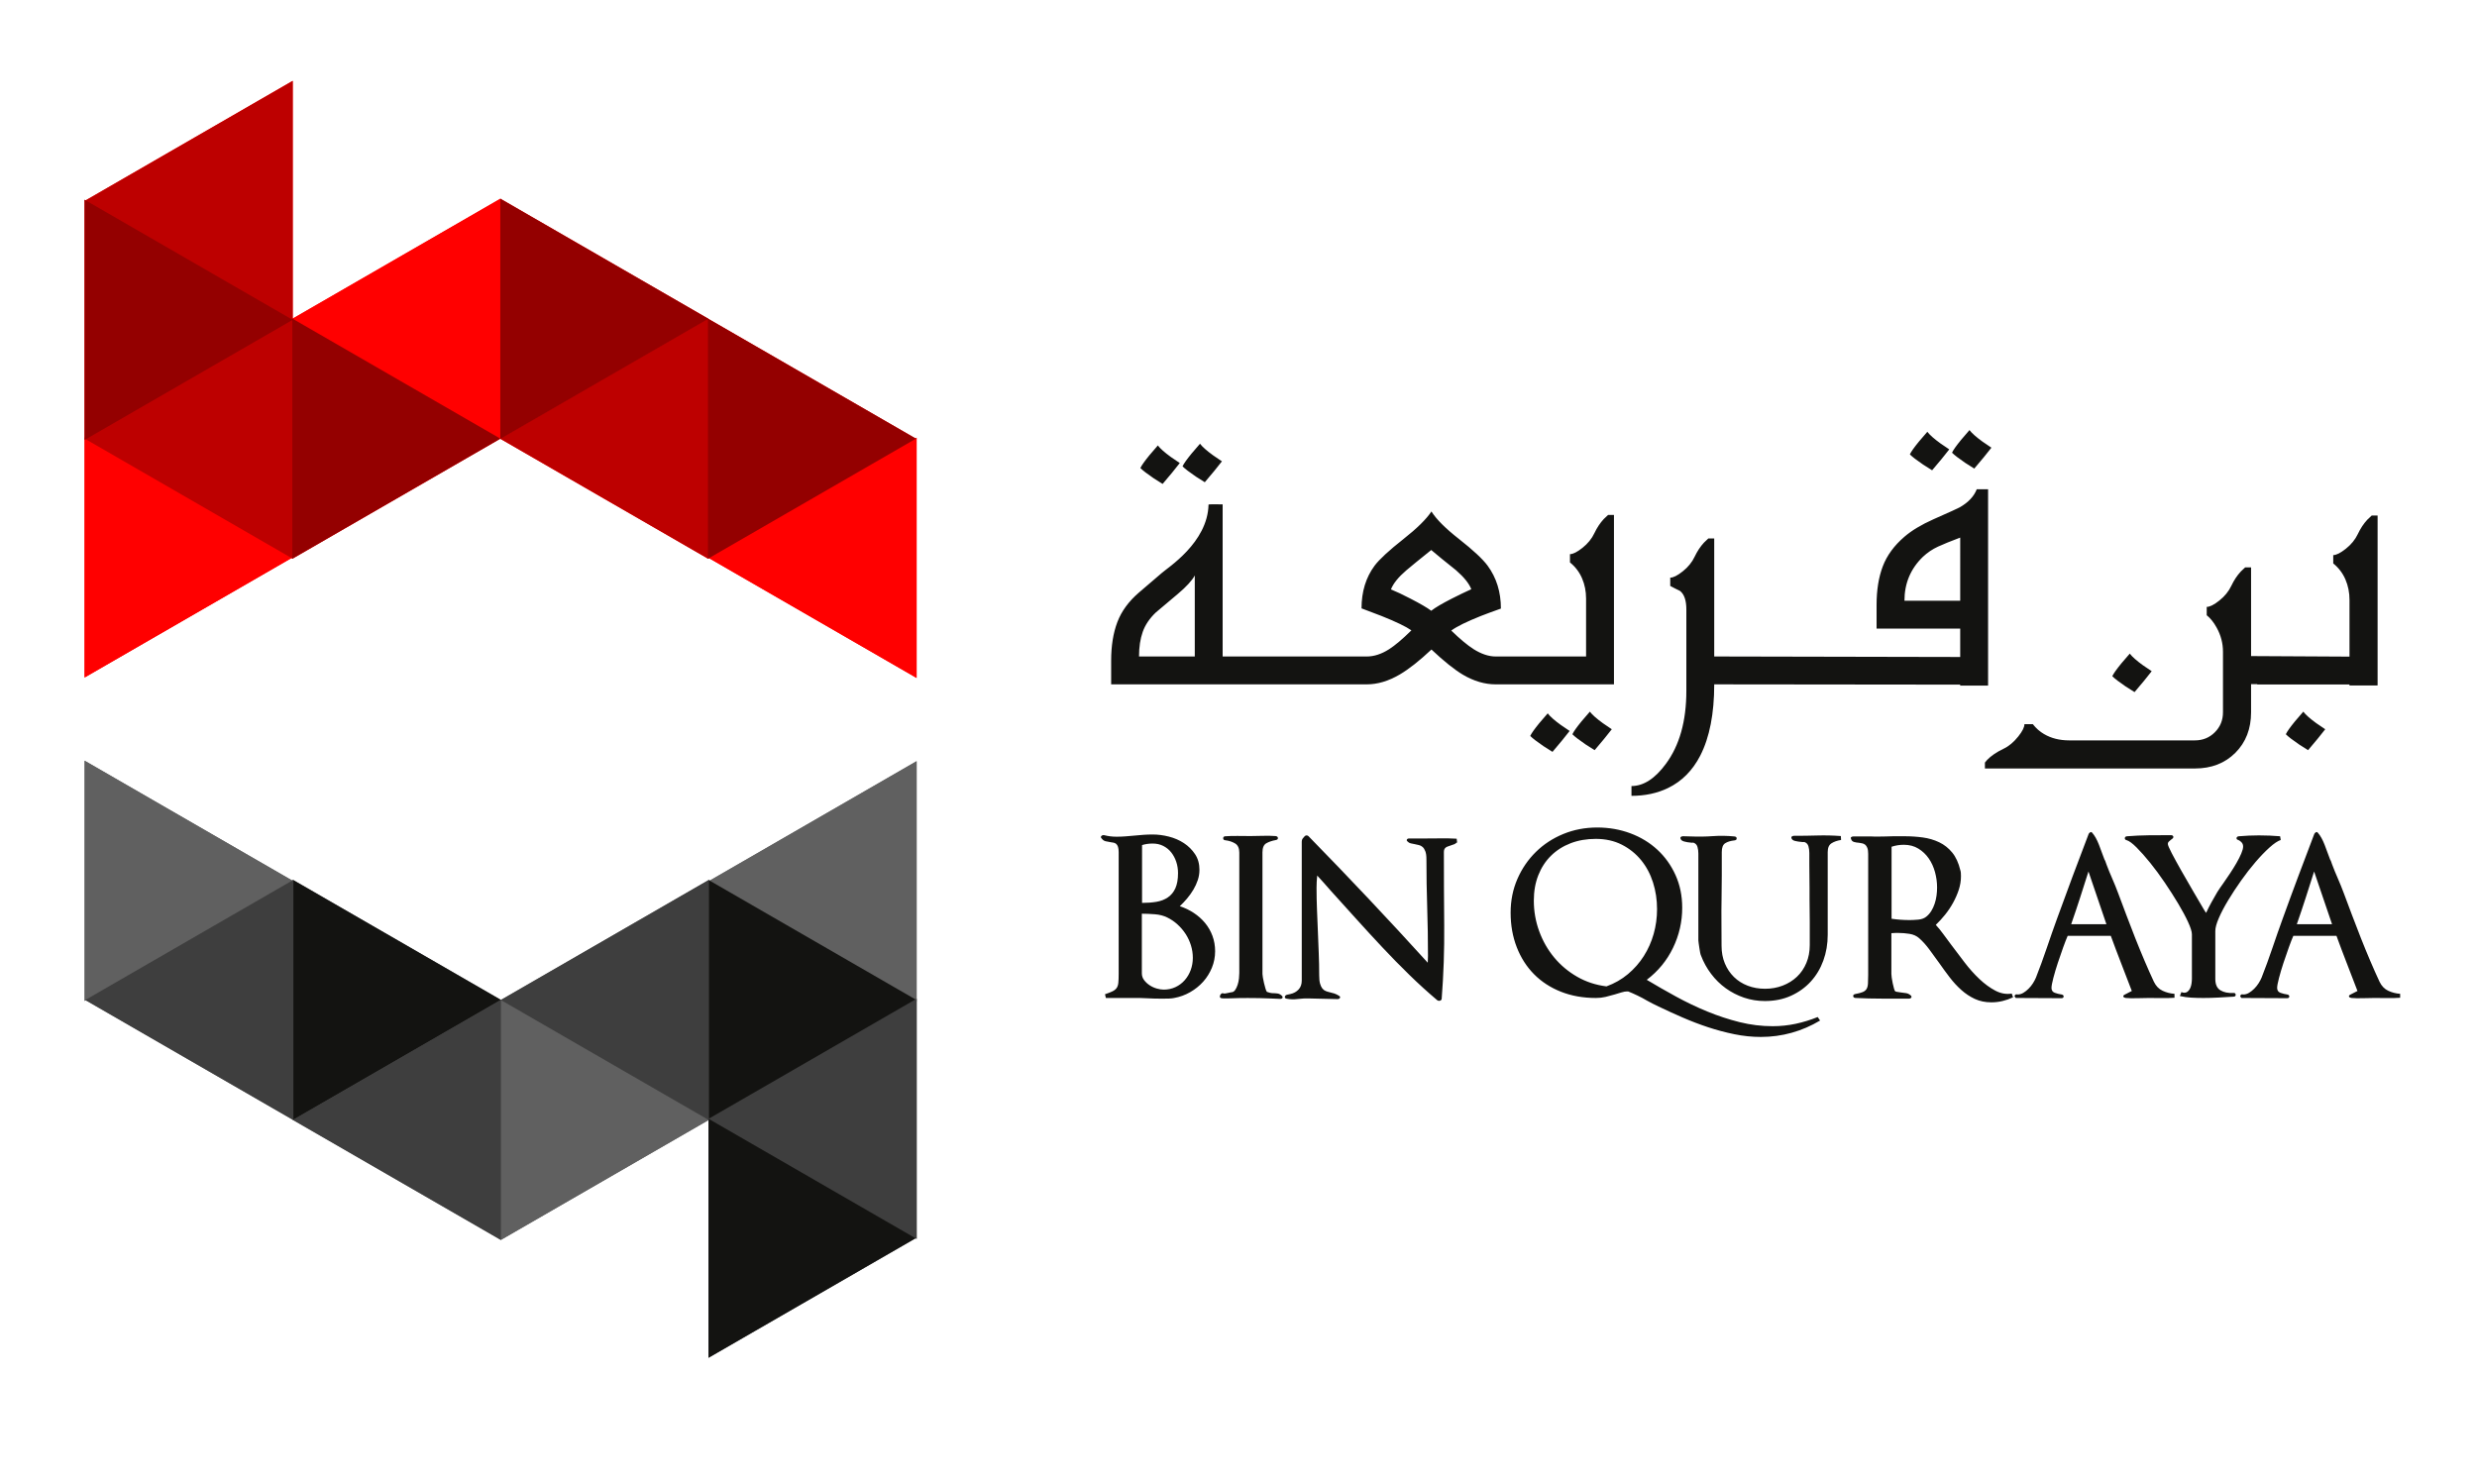 <?xml version="1.0" encoding="UTF-8"?>
<svg xmlns="http://www.w3.org/2000/svg" xmlns:xlink="http://www.w3.org/1999/xlink" version="1.0" x="0px" y="0px" width="409" height="245" viewBox="0 0 586 351" xml:space="preserve"> <g id="Shape_14_3_"> </g> <g id="Shape_14_copy_8_3_"> </g> <g id="Shape_14_copy_9_3_"> </g> <g id="Shape_14_copy_10_3_"> </g> <g id="Shape_14_2_"> </g> <g id="Shape_14_copy_8_2_"> </g> <g id="Shape_14_copy_9_2_"> </g> <g id="Shape_14_copy_10_2_"> </g> <g id="بن_قريعة_copy_15_1_"> </g> <g id="بن_قريعة_copy_18_1_"> </g> <g id="بن_قريعة_copy_20_1_"> </g> <g id="Bin_Quraya_copy_4_1_"> </g> <g id="Bin_Quraya_copy_5_1_"> <g> <g id="Shape_14"> <g> <polygon fill-rule="evenodd" clip-rule="evenodd" fill="#606060" points="216.867,236.29 216.855,236.297 216.855,180.09 167.893,208.354 167.715,208.251 167.715,208.178 167.651,208.215 167.613,208.192 167.613,208.236 118.525,236.573 118.504,236.561 118.504,236.54 118.486,236.551 118.468,236.54 118.468,236.554 69.408,208.233 69.408,208.178 69.36,208.205 69.312,208.178 69.312,208.233 69.139,208.333 20.02,179.979 20.02,236.818 20.289,236.663 69.29,264.949 69.271,264.96 69.312,264.983 69.312,265.018 69.342,265 118.468,293.359 118.468,293.38 118.486,293.369 118.504,293.38 118.504,293.359 167.613,265.011 167.613,265.032 167.617,265.03 167.617,321.257 216.604,292.979 216.867,293.13 "></polygon> </g> </g> <g id="Shape_14_copy_8"> <g> <path fill-rule="evenodd" clip-rule="evenodd" fill="#606060" d="M167.623,208.51l49.232,28.42v-56.84L167.623,208.51z M118.468,293.38l49.233-28.42l-49.233-28.42V293.38z M20.02,236.818l49.232-28.42l-49.232-28.42V236.818z"></path> </g> </g> <g id="Shape_14_copy_9"> <g> <path fill-rule="evenodd" clip-rule="evenodd" fill="#131311" d="M216.85,292.837l-48.701-28.114l48.697-28.11l-49.233-28.42 v56.84l0.004-0.002v56.227L216.85,292.837z M69.312,265.018l49.232-28.42l-49.232-28.42V265.018z"></path> </g> </g> <g id="Shape_14_copy_10"> <g> <polygon fill-rule="evenodd" clip-rule="evenodd" fill="#3E3E3E" points="216.867,236.29 167.715,264.663 167.715,208.178 118.504,236.586 118.504,236.54 69.408,264.881 69.408,208.178 20.175,236.598 69.29,264.949 69.271,264.96 118.504,293.38 118.504,236.609 167.715,265.018 167.715,264.757 216.867,293.13 "></polygon> </g> </g> <g id="Shape_14_1_"> <g> <polygon fill-rule="evenodd" clip-rule="evenodd" fill="#FF0000" points="216.848,160.399 216.848,103.559 216.578,103.714 167.578,75.429 167.596,75.418 167.556,75.395 167.556,75.36 167.526,75.377 118.4,47.018 118.4,46.997 118.382,47.007 118.364,46.997 118.364,47.018 69.254,75.368 69.254,75.346 69.25,75.348 69.25,19.121 20.264,47.399 20,47.247 20,104.087 20.012,104.08 20.012,160.288 68.975,132.024 69.152,132.126 69.152,132.2 69.216,132.164 69.254,132.186 69.254,132.141 118.342,103.805 118.364,103.817 118.364,103.838 118.382,103.828 118.4,103.838 118.4,103.825 167.46,132.145 167.46,132.2 167.508,132.172 167.556,132.2 167.556,132.145 167.729,132.045 "></polygon> </g> </g> <g id="Shape_14_copy_8_1_"> <g> <path fill-rule="evenodd" clip-rule="evenodd" fill="#FF0000" d="M20.012,160.288l49.232-28.42l-49.232-28.42V160.288z M118.4,103.838V46.997L69.167,75.418L118.4,103.838z M167.616,131.979l49.232,28.42v-56.841L167.616,131.979z"></path> </g> </g> <g id="Shape_14_copy_9_1_"> <g> <path fill-rule="evenodd" clip-rule="evenodd" fill="#BD0000" d="M69.25,19.121l-49.232,28.42L68.72,75.654l-48.698,28.111 l49.232,28.42v-56.84l-0.004,0.002V19.121z M118.323,103.78l49.232,28.42V75.36L118.323,103.78z"></path> </g> </g> <g id="Shape_14_copy_10_1_"> <g> <polygon fill-rule="evenodd" clip-rule="evenodd" fill="#940000" points="216.692,103.78 167.578,75.429 167.596,75.418 118.364,46.997 118.364,103.768 69.152,75.36 69.152,75.62 20,47.247 20,104.087 69.152,75.714 69.152,132.2 118.364,103.792 118.364,103.838 167.46,75.497 167.46,132.2 "></polygon> </g> </g> <g id="بن_قريعة_copy_15"> <g> <path fill-rule="evenodd" clip-rule="evenodd" fill="#131311" d="M561.081,121.977c-0.415,0.382-0.763,0.711-1.039,0.987 c-0.866,0.935-1.61,2.061-2.233,3.377s-1.567,2.476-2.831,3.479c-1.265,1.005-2.26,1.507-2.987,1.507v1.974 c1.281,1.039,2.242,2.304,2.883,3.792c0.641,1.489,0.962,3.1,0.962,4.831v13.426l-23.284-0.128v-20.985h-1.402 c-0.416,0.381-0.762,0.71-1.039,0.986c-0.866,0.936-1.61,2.062-2.233,3.377c-0.624,1.316-1.567,2.477-2.831,3.48 c-1.265,1.005-2.26,1.506-2.987,1.506v1.975c0.865,0.693,1.645,1.662,2.338,2.909c1.004,1.801,1.507,3.705,1.507,5.714v14.337 c0,1.87-0.642,3.445-1.923,4.727s-2.856,1.922-4.727,1.922h-29.722c-2.285,0-4.277-0.502-5.974-1.506 c-0.97-0.555-1.853-1.334-2.649-2.338h-1.974c0,0.728-0.485,1.696-1.454,2.909c-1.074,1.351-2.234,2.319-3.48,2.909 c-1.662,0.796-2.961,1.679-3.896,2.649c-0.139,0.138-0.312,0.346-0.52,0.623v1.402h49.669c3.913,0,7.107-1.238,9.584-3.714 c2.476-2.477,3.714-5.671,3.714-9.584v-6.649h1.458v0.067h21.822c-0.001,0.082-0.013,0.154-0.015,0.235h6.659 c0.001-0.103,0.008-0.199,0.008-0.303v-39.895H561.081z"></path> </g> </g> <g id="بن_قريعة_copy_18"> <g> <path fill-rule="evenodd" clip-rule="evenodd" fill="#131311" d="M467.654,115.748c-0.653,1.684-1.993,3.109-4.02,4.276 c-0.275,0.173-2.354,1.117-6.234,2.834c-2.851,1.271-5.135,2.646-6.852,4.121c-2.439,2.096-4.147,4.432-5.127,7.008 c-0.979,2.575-1.468,5.615-1.468,9.119v5.615h19.784v6.717l-58.193-0.122v-27.924h-1.391c-0.412,0.378-0.756,0.704-1.03,0.979 c-0.858,0.928-1.597,2.044-2.216,3.349c-0.617,1.306-1.555,2.456-2.808,3.452c-1.254,0.996-2.241,1.494-2.962,1.494v1.958 c0.755,0.412,1.527,0.808,2.318,1.185c0.996,0.791,1.494,2.25,1.494,4.379v19.27c0,7.144-1.615,12.897-4.844,17.26 c-2.576,3.503-5.289,5.255-8.141,5.255v2.318c3.229,0,6.114-0.618,8.656-1.854c3.263-1.58,5.805-4.14,7.625-7.677 c2.197-4.294,3.297-9.91,3.297-16.848l58.189,0.063c0,0.081-0.012,0.152-0.014,0.233h6.604c0.002-0.101,0.009-0.194,0.009-0.296 v-46.163H467.654z M463.738,142.127h-13.189c0-4.121,1.459-7.59,4.379-10.407c1.064-0.996,2.25-1.794,3.555-2.396 c1.306-0.601,3.057-1.313,5.256-2.138V142.127z M379.403,122.807c-0.858,0.928-1.597,2.044-2.216,3.349 c-0.617,1.306-1.555,2.456-2.808,3.452c-1.254,0.997-2.241,1.494-2.962,1.494v1.958c1.27,1.03,2.223,2.284,2.859,3.761 c0.635,1.478,0.953,3.074,0.953,4.792v13.704h-21.385c-1.648,0-3.4-0.584-5.255-1.752c-1.442-0.927-3.194-2.387-5.255-4.379 c1.305-0.961,3.64-2.112,7.006-3.452c1.134-0.445,2.713-1.03,4.74-1.752c0-3.915-1.048-7.298-3.143-10.149 c-1.133-1.546-3.4-3.658-6.801-6.337c-3.16-2.473-5.324-4.637-6.492-6.491c-1.202,1.82-3.418,4.001-6.646,6.543 c-3.4,2.679-5.667,4.774-6.801,6.285c-2.062,2.782-3.091,6.149-3.091,10.099c2.025,0.756,3.605,1.357,4.739,1.803 c3.435,1.374,5.788,2.508,7.059,3.4c-2.13,2.096-3.899,3.59-5.307,4.482c-1.786,1.134-3.538,1.7-5.255,1.7H289.25v-35.984 c0,0-3.232-0.069-3.341,0.04c-0.188,9.01-9.701,14.951-11.084,16.212c-1.786,1.546-3.573,3.074-5.358,4.585 c-2.439,2.096-4.147,4.432-5.126,7.007c-0.979,2.576-1.468,5.616-1.468,9.12v5.615h60.474c2.541,0,5.135-0.772,7.779-2.318 c2.164-1.271,4.671-3.246,7.521-5.925c2.954,2.782,5.444,4.774,7.471,5.977c2.576,1.512,5.152,2.267,7.729,2.267h27.979v-40.083 h-1.391C380.021,122.206,379.678,122.532,379.403,122.807z M282.655,155.316h-13.189c0-2.232,0.292-4.173,0.876-5.821 c0.583-1.649,1.614-3.177,3.091-4.586c1.752-1.477,3.503-2.953,5.255-4.431c1.991-1.683,3.314-3.125,3.967-4.328V155.316z M338.596,144.497c-0.962-0.722-2.611-1.683-4.946-2.885c-1.854-0.962-3.384-1.683-4.585-2.164 c0.549-1.408,1.769-2.919,3.658-4.534c1.133-0.961,3.091-2.559,5.873-4.791c1.408,1.202,3.365,2.8,5.873,4.791 c1.889,1.648,3.092,3.143,3.606,4.482c-1.58,0.722-3.108,1.46-4.585,2.216C341.188,142.78,339.557,143.742,338.596,144.497z"></path> </g> </g> <g id="بن_قريعة_copy_20"> <g> <path fill-rule="evenodd" clip-rule="evenodd" fill="#131311" d="M455.963,102.153l-1.988,2.311 c-1.128,1.379-1.845,2.391-2.148,3.035c0.59,0.591,1.639,1.396,3.143,2.418l2.122,1.343l2.257-2.687l1.799-2.256l-2.095-1.424 C457.547,103.801,456.518,102.888,455.963,102.153z M465.935,101.75l-1.987,2.31c-1.129,1.38-1.846,2.391-2.149,3.036 c0.591,0.591,1.639,1.396,3.143,2.417l2.122,1.344l2.257-2.687l1.8-2.257l-2.096-1.424 C467.52,103.397,466.489,102.484,465.935,101.75z M366.153,168.775l-1.988,2.311c-1.128,1.379-1.845,2.391-2.149,3.035 c0.592,0.591,1.639,1.396,3.144,2.418l2.122,1.343l2.257-2.687l1.8-2.256l-2.096-1.424 C367.738,170.423,366.708,169.51,366.153,168.775z M376.125,168.372l-1.988,2.31c-1.127,1.38-1.844,2.391-2.148,3.036 c0.591,0.591,1.639,1.396,3.143,2.417l2.123,1.344l2.256-2.687l1.8-2.257l-2.095-1.424 C377.71,170.02,376.68,169.106,376.125,168.372z M273.921,105.383l-1.988,2.311c-1.128,1.379-1.845,2.391-2.149,3.035 c0.591,0.591,1.639,1.397,3.143,2.418l2.122,1.343l2.256-2.687l1.8-2.256l-2.095-1.424 C275.506,107.03,274.476,106.117,273.921,105.383z M283.894,104.979l-1.988,2.31c-1.128,1.38-1.845,2.391-2.149,3.036 c0.591,0.591,1.639,1.396,3.143,2.417l2.123,1.344l2.256-2.687l1.8-2.257l-2.095-1.424 C285.479,106.627,284.448,105.714,283.894,104.979z M503.854,154.638l-1.987,2.31c-1.128,1.38-1.845,2.391-2.149,3.036 c0.592,0.591,1.639,1.396,3.144,2.417l2.122,1.344l2.256-2.687l1.801-2.257l-2.096-1.424 C505.439,156.285,504.409,155.372,503.854,154.638z M547.997,171.111c-1.504-1.092-2.534-2.005-3.089-2.739l-1.988,2.31 c-1.128,1.38-1.845,2.391-2.148,3.036c0.591,0.591,1.639,1.396,3.143,2.417l2.122,1.344l2.257-2.687l1.8-2.257L547.997,171.111z "></path> </g> </g> <g id="Bin_Quraya_copy_4"> <g> <path fill-rule="evenodd" clip-rule="evenodd" fill="#131311" d="M424.82,242.228c-1.779,0.379-3.6,0.569-5.463,0.569 c-2.624,0-5.222-0.319-7.793-0.958c-2.572-0.64-5.117-1.476-7.637-2.512c-2.521-1.035-4.98-2.209-7.379-3.521 c-2.399-1.312-4.721-2.641-6.964-3.987c2.692-2.036,4.763-4.556,6.214-7.56c1.449-3.003,2.174-6.161,2.174-9.475 c0-2.83-0.526-5.411-1.579-7.741c-1.054-2.33-2.485-4.331-4.298-6.006c-1.813-1.674-3.943-2.969-6.395-3.884 c-2.451-0.914-5.057-1.372-7.818-1.372c-2.865,0-5.54,0.51-8.025,1.527c-2.485,1.019-4.652,2.434-6.498,4.246 c-1.848,1.813-3.306,3.944-4.375,6.395c-1.07,2.451-1.605,5.109-1.605,7.974c0,2.97,0.482,5.695,1.449,8.181 s2.33,4.617,4.091,6.395c1.761,1.778,3.884,3.159,6.369,4.143s5.247,1.476,8.284,1.476c0.794,0,1.554-0.086,2.278-0.259 c0.726-0.172,1.433-0.362,2.123-0.569c0.587-0.173,1.13-0.337,1.631-0.492c0.5-0.155,0.94-0.232,1.32-0.232h0.259 c0.69,0.276,1.432,0.604,2.227,0.983c0.794,0.38,1.535,0.776,2.227,1.19c0.379,0.207,0.836,0.448,1.372,0.726 c0.534,0.275,0.991,0.5,1.372,0.673c1.795,0.862,3.684,1.726,5.67,2.589c1.984,0.862,3.994,1.631,6.031,2.304 c2.037,0.674,4.107,1.226,6.214,1.657c2.104,0.432,4.194,0.647,6.265,0.647c2.52,0,4.953-0.329,7.301-0.984 s4.591-1.622,6.731-2.899l-0.569-0.828C428.332,241.313,426.598,241.847,424.82,242.228z M385.132,230.474 c-1.484,1.242-3.177,2.209-5.074,2.899c-2.521-0.311-4.833-1.069-6.938-2.278c-2.105-1.208-3.918-2.727-5.437-4.557 c-1.519-1.829-2.701-3.9-3.546-6.213c-0.848-2.313-1.27-4.729-1.27-7.249c0-2.209,0.354-4.211,1.062-6.006 c0.707-1.795,1.709-3.331,3.003-4.608c1.295-1.277,2.84-2.261,4.635-2.951c1.794-0.69,3.779-1.036,5.954-1.036 c2.313,0,4.366,0.458,6.161,1.372c1.795,0.915,3.314,2.132,4.557,3.65c1.243,1.52,2.184,3.28,2.822,5.281 c0.639,2.003,0.958,4.108,0.958,6.317c0,2.037-0.269,3.995-0.803,5.877c-0.536,1.882-1.312,3.624-2.33,5.229 C387.867,227.807,386.615,229.23,385.132,230.474z M429.959,197.672c-1.83,0.052-3.677,0.078-5.541,0.078 c-0.173,0-0.328,0.044-0.466,0.129c-0.138,0.087-0.19,0.199-0.155,0.337c0.068,0.38,0.363,0.63,0.881,0.751 s1.018,0.199,1.501,0.232c0.207,0.035,0.362,0.044,0.466,0.026c0.104-0.017,0.207-0.008,0.311,0.025 c0.449,0.174,0.742,0.501,0.881,0.984c0.137,0.483,0.207,1.001,0.207,1.554v2.641c0,0.932,0.008,1.872,0.025,2.821 c0.018,0.95,0.026,1.89,0.026,2.822v2.589c0.034,1.83,0.052,3.642,0.052,5.437v5.488c0,1.554-0.268,2.97-0.803,4.246 c-0.535,1.277-1.277,2.364-2.227,3.262c-0.949,0.898-2.07,1.597-3.365,2.097c-1.295,0.501-2.685,0.751-4.168,0.751 c-1.484,0-2.857-0.241-4.117-0.725s-2.348-1.173-3.262-2.071c-0.914-0.897-1.631-1.968-2.148-3.21 c-0.518-1.243-0.777-2.641-0.777-4.194c0-1.863-0.008-3.71-0.025-5.54c-0.018-1.829-0.009-3.676,0.025-5.54 c0.035-1.864,0.053-3.71,0.053-5.54v-5.541c0-1.035,0.267-1.726,0.803-2.07c0.534-0.345,1.268-0.57,2.2-0.674 c0.345-0.034,0.518-0.189,0.518-0.466c0-0.275-0.173-0.431-0.518-0.466c-1.727-0.173-3.436-0.198-5.126-0.078 c-1.691,0.122-3.384,0.147-5.074,0.078l-1.968-0.052c-0.173,0-0.329,0.044-0.466,0.129c-0.139,0.087-0.19,0.199-0.156,0.337 c0.069,0.38,0.363,0.64,0.881,0.776c0.518,0.139,1.018,0.226,1.502,0.26c0.207,0.034,0.362,0.043,0.466,0.025 c0.104-0.017,0.207-0.008,0.311,0.025c0.448,0.174,0.741,0.501,0.88,0.984c0.138,0.483,0.207,1.002,0.207,1.554V222.5 c0,0.138,0.026,0.371,0.078,0.699s0.104,0.682,0.155,1.061c0.052,0.381,0.112,0.743,0.181,1.088 c0.069,0.346,0.139,0.587,0.207,0.725c0.588,1.554,1.381,2.995,2.383,4.323c1,1.329,2.156,2.469,3.469,3.418 c1.312,0.949,2.752,1.691,4.323,2.227c1.57,0.534,3.218,0.802,4.944,0.802c2.279,0,4.332-0.414,6.162-1.242 c1.829-0.828,3.392-1.95,4.686-3.365c1.295-1.415,2.287-3.072,2.978-4.971s1.036-3.936,1.036-6.11v-19.572 c0-1,0.301-1.69,0.906-2.07c0.604-0.38,1.354-0.639,2.252-0.777l-0.052-0.932C433.635,197.664,431.788,197.62,429.959,197.672z M472.045,234.383c-1.277-0.673-2.529-1.587-3.754-2.744c-1.226-1.156-2.399-2.468-3.521-3.936 c-1.121-1.467-2.2-2.891-3.235-4.271c-0.622-0.828-1.235-1.657-1.839-2.485s-1.182-1.535-1.734-2.123 c0.76-0.725,1.493-1.527,2.201-2.407c0.707-0.881,1.337-1.82,1.89-2.822c0.552-1.001,1.001-2.027,1.347-3.081 c0.344-1.052,0.518-2.113,0.518-3.184c0-0.241-0.01-0.5-0.026-0.777c-0.018-0.275-0.061-0.5-0.13-0.673 c-0.414-1.726-1.053-3.114-1.915-4.168c-0.863-1.053-1.89-1.864-3.081-2.434s-2.485-0.949-3.883-1.139 c-1.398-0.189-2.822-0.285-4.271-0.285h-2.744c-0.312,0-0.613,0.009-0.906,0.025c-0.295,0.019-0.596,0.026-0.906,0.026 c-0.553,0-1.088,0.009-1.605,0.025c-0.518,0.019-1.07,0.01-1.656-0.025h-4.35c-0.242,0-0.414,0.061-0.518,0.181 c-0.104,0.122-0.104,0.269,0,0.44c0.104,0.346,0.327,0.569,0.672,0.673c0.346,0.104,0.76,0.174,1.243,0.207 c0.241,0.035,0.483,0.078,0.726,0.13c0.24,0.052,0.465,0.155,0.673,0.311c0.206,0.155,0.379,0.406,0.518,0.751 c0.138,0.346,0.207,0.812,0.207,1.398v28.685c0,0.828-0.019,1.511-0.052,2.045c-0.035,0.536-0.147,0.958-0.336,1.269 c-0.191,0.311-0.492,0.553-0.906,0.726s-1.002,0.328-1.762,0.466c-0.345,0.069-0.509,0.232-0.491,0.491 c0.017,0.26,0.198,0.406,0.544,0.44c2.105,0.104,4.211,0.155,6.316,0.155h6.317c0.276,0,0.466-0.086,0.569-0.259 c0.104-0.172,0.052-0.345-0.155-0.518c-0.311-0.276-0.665-0.448-1.062-0.518s-0.785-0.121-1.165-0.155 c-0.173-0.034-0.406-0.069-0.698-0.104c-0.295-0.034-0.527-0.086-0.699-0.155c-0.104-0.069-0.207-0.293-0.311-0.674 c-0.104-0.379-0.207-0.803-0.311-1.269c-0.104-0.466-0.182-0.906-0.233-1.32s-0.078-0.707-0.078-0.88v-9.631 c0.276-0.034,0.569-0.052,0.88-0.052h0.933c0.725,0,1.544,0.069,2.46,0.207c0.914,0.139,1.682,0.484,2.304,1.036 c0.828,0.725,1.631,1.613,2.407,2.666c0.777,1.054,1.562,2.132,2.355,3.236c0.795,1.139,1.613,2.261,2.46,3.365 c0.846,1.105,1.761,2.098,2.744,2.978s2.054,1.588,3.21,2.123c1.156,0.534,2.46,0.803,3.91,0.803 c0.896,0,1.777-0.104,2.641-0.312c0.862-0.207,1.69-0.5,2.484-0.88l-0.311-0.88 C474.616,235.289,473.321,235.056,472.045,234.383z M456.9,215.535c-0.329,0.536-0.734,0.993-1.217,1.372 c-0.484,0.381-1.105,0.604-1.865,0.674c-0.759,0.069-1.432,0.104-2.019,0.104c-1.485,0-2.917-0.104-4.298-0.311v-17.035 c0.932-0.311,1.898-0.466,2.9-0.466c1.311,0,2.459,0.303,3.442,0.906s1.804,1.381,2.46,2.33 c0.654,0.949,1.146,2.027,1.476,3.235c0.327,1.209,0.491,2.417,0.491,3.625c0,0.621-0.043,1.26-0.129,1.915 c-0.086,0.656-0.232,1.295-0.44,1.916C457.495,214.422,457.228,215.001,456.9,215.535z M509.564,232.286 c-0.726-1.554-1.459-3.202-2.201-4.945c-0.742-1.742-1.476-3.529-2.201-5.358c-0.725-1.83-1.424-3.642-2.097-5.438 c-0.673-1.794-1.32-3.521-1.941-5.178c-0.449-1.208-0.924-2.382-1.424-3.521c-0.501-1.14-0.958-2.261-1.372-3.365 c-0.07-0.138-0.129-0.312-0.182-0.519c-0.052-0.207-0.146-0.414-0.285-0.621c-0.379-1.069-0.811-2.227-1.294-3.469 c-0.483-1.243-1.019-2.192-1.604-2.848c-0.139-0.173-0.294-0.208-0.467-0.104c-0.173,0.104-0.293,0.226-0.362,0.363 c-1.277,3.349-2.537,6.679-3.78,9.993c-1.242,3.313-2.468,6.645-3.676,9.993c-0.828,2.278-1.648,4.617-2.459,7.016 c-0.812,2.399-1.666,4.737-2.563,7.016c-0.173,0.414-0.405,0.854-0.698,1.32c-0.295,0.466-0.64,0.898-1.036,1.295 c-0.397,0.397-0.812,0.725-1.243,0.983s-0.871,0.389-1.32,0.389c-0.034,0-0.129-0.008-0.284-0.026 c-0.155-0.017-0.269,0.026-0.337,0.13c-0.139,0.139-0.173,0.276-0.104,0.414c0.034,0.069,0.121,0.173,0.26,0.311l10.77,0.052 c0.344,0,0.525-0.129,0.543-0.388c0.018-0.26-0.146-0.423-0.492-0.492c-0.518-0.069-1.044-0.198-1.578-0.389 c-0.536-0.189-0.803-0.577-0.803-1.165c0-0.448,0.146-1.233,0.439-2.355s0.647-2.313,1.063-3.573 c0.414-1.26,0.836-2.485,1.268-3.676c0.432-1.191,0.785-2.097,1.062-2.719h10.2c0.794,2.175,1.613,4.35,2.46,6.524 c0.845,2.175,1.683,4.35,2.511,6.523l-1.813,0.933c-0.207,0.173-0.258,0.328-0.154,0.466c0.104,0.139,0.293,0.225,0.568,0.259 c0.726,0.069,1.623,0.086,2.693,0.052c1.069-0.034,1.984-0.052,2.744-0.052c1.035,0,2.053,0.008,3.055,0.026 c1.001,0.017,2.002-0.009,3.003-0.078v-0.932c-1.001-0.069-1.941-0.311-2.821-0.726 C510.729,233.994,510.047,233.287,509.564,232.286z M489.992,218.668c0.758-2.175,1.457-4.254,2.097-6.239 c0.638-1.984,1.302-4.064,1.993-6.239l4.246,12.479H489.992z M528.337,234.927c-1.209,0.069-2.219-0.138-3.029-0.622 c-0.812-0.482-1.217-1.38-1.217-2.692v-11.339c0-0.759,0.276-1.777,0.829-3.055c0.551-1.277,1.285-2.675,2.2-4.194 c0.914-1.519,1.933-3.072,3.055-4.66c1.121-1.587,2.261-3.055,3.417-4.401c1.156-1.346,2.261-2.493,3.314-3.443 c1.053-0.948,1.941-1.544,2.666-1.786l-0.155-0.88c-0.794-0.069-1.614-0.121-2.459-0.155c-0.847-0.034-1.701-0.052-2.563-0.052 c-0.794,0-1.579,0.018-2.355,0.052c-0.777,0.034-1.563,0.086-2.356,0.155c-0.345,0.035-0.535,0.173-0.569,0.414 c-0.035,0.242,0.104,0.397,0.414,0.466c0.311,0.139,0.578,0.337,0.803,0.596s0.337,0.578,0.337,0.958 c0,0.414-0.147,0.967-0.44,1.657c-0.294,0.69-0.673,1.441-1.139,2.252c-0.467,0.812-0.977,1.631-1.527,2.459 c-0.553,0.829-1.07,1.589-1.554,2.278c-0.276,0.381-0.544,0.76-0.803,1.14s-0.475,0.708-0.647,0.983 c-0.448,0.76-0.906,1.563-1.372,2.408s-0.889,1.683-1.269,2.511c-0.138-0.172-0.225-0.293-0.259-0.362 c-0.034-0.068-0.173-0.293-0.414-0.673c-0.69-1.174-1.511-2.571-2.459-4.194c-0.95-1.622-1.864-3.21-2.745-4.764 c-0.88-1.553-1.631-2.926-2.252-4.116s-0.932-1.924-0.932-2.2c0-0.207,0.068-0.38,0.207-0.519 c0.137-0.137,0.293-0.275,0.466-0.414c0.207-0.138,0.362-0.259,0.466-0.362c0.173-0.172,0.215-0.345,0.13-0.518 c-0.087-0.173-0.269-0.259-0.544-0.259c-1.761,0-3.495,0.009-5.203,0.025c-1.709,0.019-3.427,0.096-5.152,0.233 c-0.346,0.035-0.527,0.181-0.544,0.44c-0.018,0.259,0.13,0.423,0.44,0.491c0.586,0.174,1.372,0.751,2.355,1.734 c0.984,0.984,2.054,2.193,3.211,3.625c1.156,1.433,2.312,3.003,3.469,4.712c1.156,1.708,2.209,3.357,3.158,4.944 c0.949,1.588,1.726,3.038,2.33,4.35c0.604,1.313,0.906,2.278,0.906,2.899v10.511c0,0.311-0.025,0.665-0.078,1.062 c-0.052,0.397-0.146,0.76-0.284,1.088c-0.139,0.328-0.329,0.604-0.569,0.828c-0.242,0.225-0.536,0.337-0.881,0.337 c-0.207,0-0.432-0.052-0.673-0.155l-0.362,0.932c0.862,0.207,1.769,0.337,2.718,0.389s1.891,0.077,2.822,0.077 c1.208,0,2.416-0.034,3.624-0.104c1.208-0.068,2.399-0.138,3.573-0.207c0.345-0.034,0.5-0.198,0.466-0.492 C528.871,235.021,528.682,234.893,528.337,234.927z M564.991,234.408c-0.88-0.414-1.563-1.121-2.045-2.122 c-0.726-1.554-1.459-3.202-2.201-4.945c-0.742-1.742-1.476-3.529-2.2-5.358c-0.725-1.83-1.424-3.642-2.098-5.438 c-0.673-1.794-1.32-3.521-1.941-5.178c-0.449-1.208-0.924-2.382-1.424-3.521c-0.501-1.14-0.958-2.261-1.372-3.365 c-0.069-0.138-0.129-0.312-0.181-0.519c-0.053-0.207-0.147-0.414-0.285-0.621c-0.38-1.069-0.812-2.227-1.295-3.469 c-0.483-1.243-1.019-2.192-1.604-2.848c-0.139-0.173-0.294-0.208-0.466-0.104c-0.174,0.104-0.294,0.226-0.363,0.363 c-1.277,3.349-2.537,6.679-3.779,9.993c-1.243,3.313-2.469,6.645-3.676,9.993c-0.829,2.278-1.649,4.617-2.46,7.016 c-0.812,2.399-1.666,4.737-2.563,7.016c-0.173,0.414-0.405,0.854-0.698,1.32c-0.294,0.466-0.64,0.898-1.036,1.295 c-0.396,0.397-0.812,0.725-1.242,0.983c-0.433,0.259-0.872,0.389-1.32,0.389c-0.035,0-0.13-0.008-0.285-0.026 c-0.155-0.017-0.268,0.026-0.336,0.13c-0.139,0.139-0.174,0.276-0.104,0.414c0.034,0.069,0.121,0.173,0.26,0.311l10.77,0.052 c0.345,0,0.525-0.129,0.544-0.388c0.017-0.26-0.147-0.423-0.492-0.492c-0.518-0.069-1.045-0.198-1.579-0.389 c-0.536-0.189-0.803-0.577-0.803-1.165c0-0.448,0.146-1.233,0.44-2.355c0.293-1.122,0.646-2.313,1.061-3.573 c0.415-1.26,0.837-2.485,1.269-3.676c0.432-1.191,0.785-2.097,1.062-2.719h10.201c0.793,2.175,1.612,4.35,2.459,6.524 c0.846,2.175,1.683,4.35,2.512,6.523l-1.813,0.933c-0.207,0.173-0.259,0.328-0.155,0.466c0.104,0.139,0.293,0.225,0.569,0.259 c0.725,0.069,1.622,0.086,2.692,0.052c1.069-0.034,1.984-0.052,2.744-0.052c1.036,0,2.054,0.008,3.055,0.026 c1.001,0.017,2.002-0.009,3.003-0.078v-0.932C566.812,235.064,565.871,234.823,564.991,234.408z M543.374,218.668 c0.759-2.175,1.458-4.254,2.097-6.239c0.639-1.984,1.303-4.064,1.993-6.239l4.246,12.479H543.374z"></path> </g> </g> <g id="Bin_Quraya_copy_5"> <g> <path fill-rule="evenodd" clip-rule="evenodd" fill="#131311" d="M285.091,218.375c-0.749-0.904-1.636-1.696-2.663-2.375 c-1.027-0.679-2.133-1.209-3.315-1.593c0.591-0.556,1.166-1.165,1.723-1.827c0.557-0.661,1.053-1.357,1.488-2.088 c0.435-0.731,0.783-1.488,1.044-2.271c0.261-0.783,0.392-1.593,0.392-2.428c0-1.427-0.348-2.663-1.044-3.707 c-0.697-1.044-1.575-1.914-2.637-2.61c-1.062-0.696-2.245-1.209-3.55-1.54s-2.567-0.496-3.785-0.496 c-0.801,0-1.558,0.025-2.271,0.078c-0.713,0.052-1.418,0.113-2.114,0.183c-0.731,0.07-1.445,0.131-2.141,0.183 c-0.697,0.053-1.393,0.078-2.088,0.078c-1.01,0-1.984-0.121-2.924-0.365c-0.279-0.034-0.496,0.035-0.653,0.209 c-0.156,0.175-0.148,0.349,0.026,0.522c0.278,0.383,0.6,0.618,0.966,0.704c0.366,0.088,0.774,0.166,1.227,0.235 c0.209,0.035,0.426,0.07,0.652,0.104c0.226,0.035,0.435,0.131,0.627,0.287c0.19,0.156,0.339,0.392,0.443,0.705 c0.104,0.313,0.157,0.73,0.157,1.253v28.82c0,0.87-0.026,1.565-0.078,2.088s-0.192,0.939-0.418,1.253 c-0.227,0.313-0.557,0.574-0.992,0.783c-0.436,0.209-1.018,0.436-1.749,0.679l0.208,0.888h8.145c0.417,0,0.87,0.018,1.357,0.052 c0.626,0.035,1.27,0.062,1.932,0.079c0.661,0.018,1.288,0.025,1.88,0.025c0.591,0,1.13-0.008,1.618-0.025 c0.487-0.018,0.888-0.061,1.201-0.131c1.357-0.243,2.627-0.705,3.811-1.384c1.183-0.679,2.21-1.505,3.081-2.479 c0.87-0.975,1.557-2.08,2.063-3.315c0.504-1.235,0.757-2.532,0.757-3.89c0-1.287-0.209-2.497-0.626-3.629 C286.422,220.299,285.839,219.281,285.091,218.375z M270.185,199.945c0.765-0.243,1.601-0.365,2.506-0.365 c0.939,0,1.783,0.191,2.532,0.574c0.748,0.383,1.375,0.896,1.879,1.54c0.504,0.645,0.896,1.384,1.175,2.219 c0.278,0.836,0.417,1.723,0.417,2.663c0,1.462-0.208,2.654-0.626,3.576c-0.417,0.923-1.01,1.645-1.775,2.167 c-0.766,0.521-1.663,0.87-2.689,1.044c-1.027,0.175-2.167,0.261-3.42,0.261V199.945z M281.698,229.496 c-0.332,0.905-0.801,1.706-1.41,2.401c-0.609,0.697-1.34,1.245-2.193,1.646c-0.854,0.4-1.784,0.6-2.793,0.6 c-0.488,0-1.036-0.086-1.645-0.261c-0.609-0.174-1.175-0.435-1.697-0.783c-0.522-0.348-0.958-0.757-1.305-1.227 c-0.349-0.47-0.522-1-0.522-1.593v-14.097c0.974,0,2.01,0.044,3.107,0.131c1.096,0.087,2.062,0.339,2.897,0.757 c0.87,0.418,1.679,0.966,2.428,1.645c0.748,0.679,1.392,1.436,1.932,2.271c0.54,0.835,0.957,1.731,1.253,2.688 c0.295,0.958,0.444,1.94,0.444,2.95S282.028,228.592,281.698,229.496z M302.219,235.057c-0.383-0.052-0.766-0.078-1.148-0.078 c-0.174,0-0.4-0.034-0.679-0.104c-0.278-0.069-0.505-0.139-0.679-0.209c-0.104-0.139-0.218-0.408-0.34-0.81 c-0.121-0.399-0.234-0.826-0.339-1.279c-0.104-0.451-0.191-0.878-0.261-1.278c-0.07-0.4-0.104-0.688-0.104-0.861v-28.769 c0-1.078,0.295-1.792,0.888-2.141c0.592-0.348,1.357-0.608,2.297-0.783c0.348-0.069,0.504-0.234,0.471-0.496 c-0.035-0.261-0.228-0.408-0.575-0.443c-1.01-0.069-2.002-0.087-2.976-0.053c-0.975,0.035-1.949,0.053-2.924,0.053 c-1.01,0-2.01-0.008-3.002-0.026c-0.992-0.017-1.993,0.009-3.002,0.078c-0.313,0.035-0.47,0.192-0.47,0.471 s0.157,0.436,0.47,0.47c0.905,0.104,1.688,0.357,2.35,0.757c0.661,0.4,0.992,1.122,0.992,2.167v28.507 c0,0.348-0.026,0.774-0.078,1.279s-0.157,1.001-0.313,1.487c-0.157,0.488-0.357,0.905-0.601,1.253 c-0.244,0.349-0.557,0.522-0.94,0.522c-0.104,0-0.392,0.062-0.861,0.183c-0.47,0.122-0.792,0.148-0.966,0.078 c-0.14-0.069-0.279-0.061-0.418,0.026c-0.139,0.087-0.244,0.201-0.313,0.34c-0.07,0.139-0.104,0.278-0.104,0.417 c0,0.14,0.069,0.244,0.209,0.313c0.243,0.104,0.983,0.131,2.219,0.078c1.235-0.052,2.619-0.078,4.151-0.078 c0.939,0,1.861,0.009,2.767,0.026s1.723,0.044,2.454,0.078c0.731,0.035,1.549,0.07,2.454,0.104c0.278,0,0.461-0.078,0.549-0.235 c0.086-0.156,0.043-0.321-0.131-0.496C302.95,235.292,302.602,235.108,302.219,235.057z M344.612,198.432 c-1.253-0.07-2.507-0.096-3.759-0.079c-1.254,0.019-2.489,0.026-3.707,0.026h-3.76c-0.279,0-0.461,0.087-0.548,0.261 c-0.087,0.175-0.026,0.332,0.183,0.471c0.174,0.208,0.408,0.348,0.705,0.417c0.295,0.07,0.635,0.14,1.018,0.209 c0.313,0.07,0.627,0.14,0.939,0.209c0.314,0.07,0.602,0.218,0.862,0.443c0.261,0.228,0.478,0.566,0.652,1.019 c0.174,0.453,0.261,1.079,0.261,1.88c0,3.829,0.061,7.641,0.184,11.434c0.121,3.794,0.183,7.605,0.183,11.435 c0,0.278-0.009,0.548-0.026,0.809c-0.018,0.262-0.025,0.531-0.025,0.81c-9.189-10.129-18.605-20.118-28.246-29.969 c-0.279-0.209-0.558-0.209-0.836,0c-0.209,0.209-0.383,0.409-0.521,0.601c-0.141,0.191-0.209,0.427-0.209,0.705v32.892 c0,0.871-0.253,1.576-0.758,2.115c-0.504,0.54-1.157,0.896-1.957,1.07l-0.731,0.156c-0.313,0.07-0.496,0.227-0.548,0.47 c-0.053,0.244,0.078,0.4,0.391,0.47c0.836,0.174,1.724,0.2,2.664,0.079c0.939-0.122,1.861-0.165,2.767-0.131l6.631,0.156 c0.278,0,0.47-0.095,0.574-0.287c0.104-0.19,0.034-0.356-0.209-0.496c-0.384-0.243-0.757-0.426-1.122-0.548 c-0.365-0.121-0.723-0.217-1.07-0.287c-0.313-0.069-0.627-0.165-0.94-0.287s-0.583-0.321-0.81-0.601 c-0.227-0.278-0.409-0.661-0.548-1.148c-0.14-0.487-0.208-1.148-0.208-1.984c0-1.74-0.035-3.472-0.105-5.194 c-0.07-1.724-0.139-3.473-0.209-5.247c-0.07-1.705-0.139-3.411-0.209-5.117c-0.069-1.705-0.104-3.428-0.104-5.169 c0-0.904,0.052-1.861,0.156-2.871c0.627,0.696,1.148,1.271,1.566,1.723c0.418,0.453,0.922,1.027,1.514,1.723 c1.984,2.193,4.003,4.43,6.057,6.709c2.054,2.28,4.133,4.543,6.239,6.788c2.105,2.245,4.246,4.43,6.422,6.552 c2.175,2.124,4.377,4.125,6.604,6.005c0.209,0.139,0.426,0.174,0.652,0.104c0.227-0.07,0.357-0.209,0.393-0.418 c0.451-5.777,0.652-11.573,0.6-17.386c-0.052-5.813-0.078-11.625-0.078-17.438c0-0.592,0.27-0.992,0.809-1.201 c0.54-0.209,1.088-0.399,1.646-0.574c0.104-0.034,0.217-0.104,0.339-0.209s0.235-0.174,0.34-0.209L344.612,198.432z"></path> </g> </g> </g> </g> </svg>
